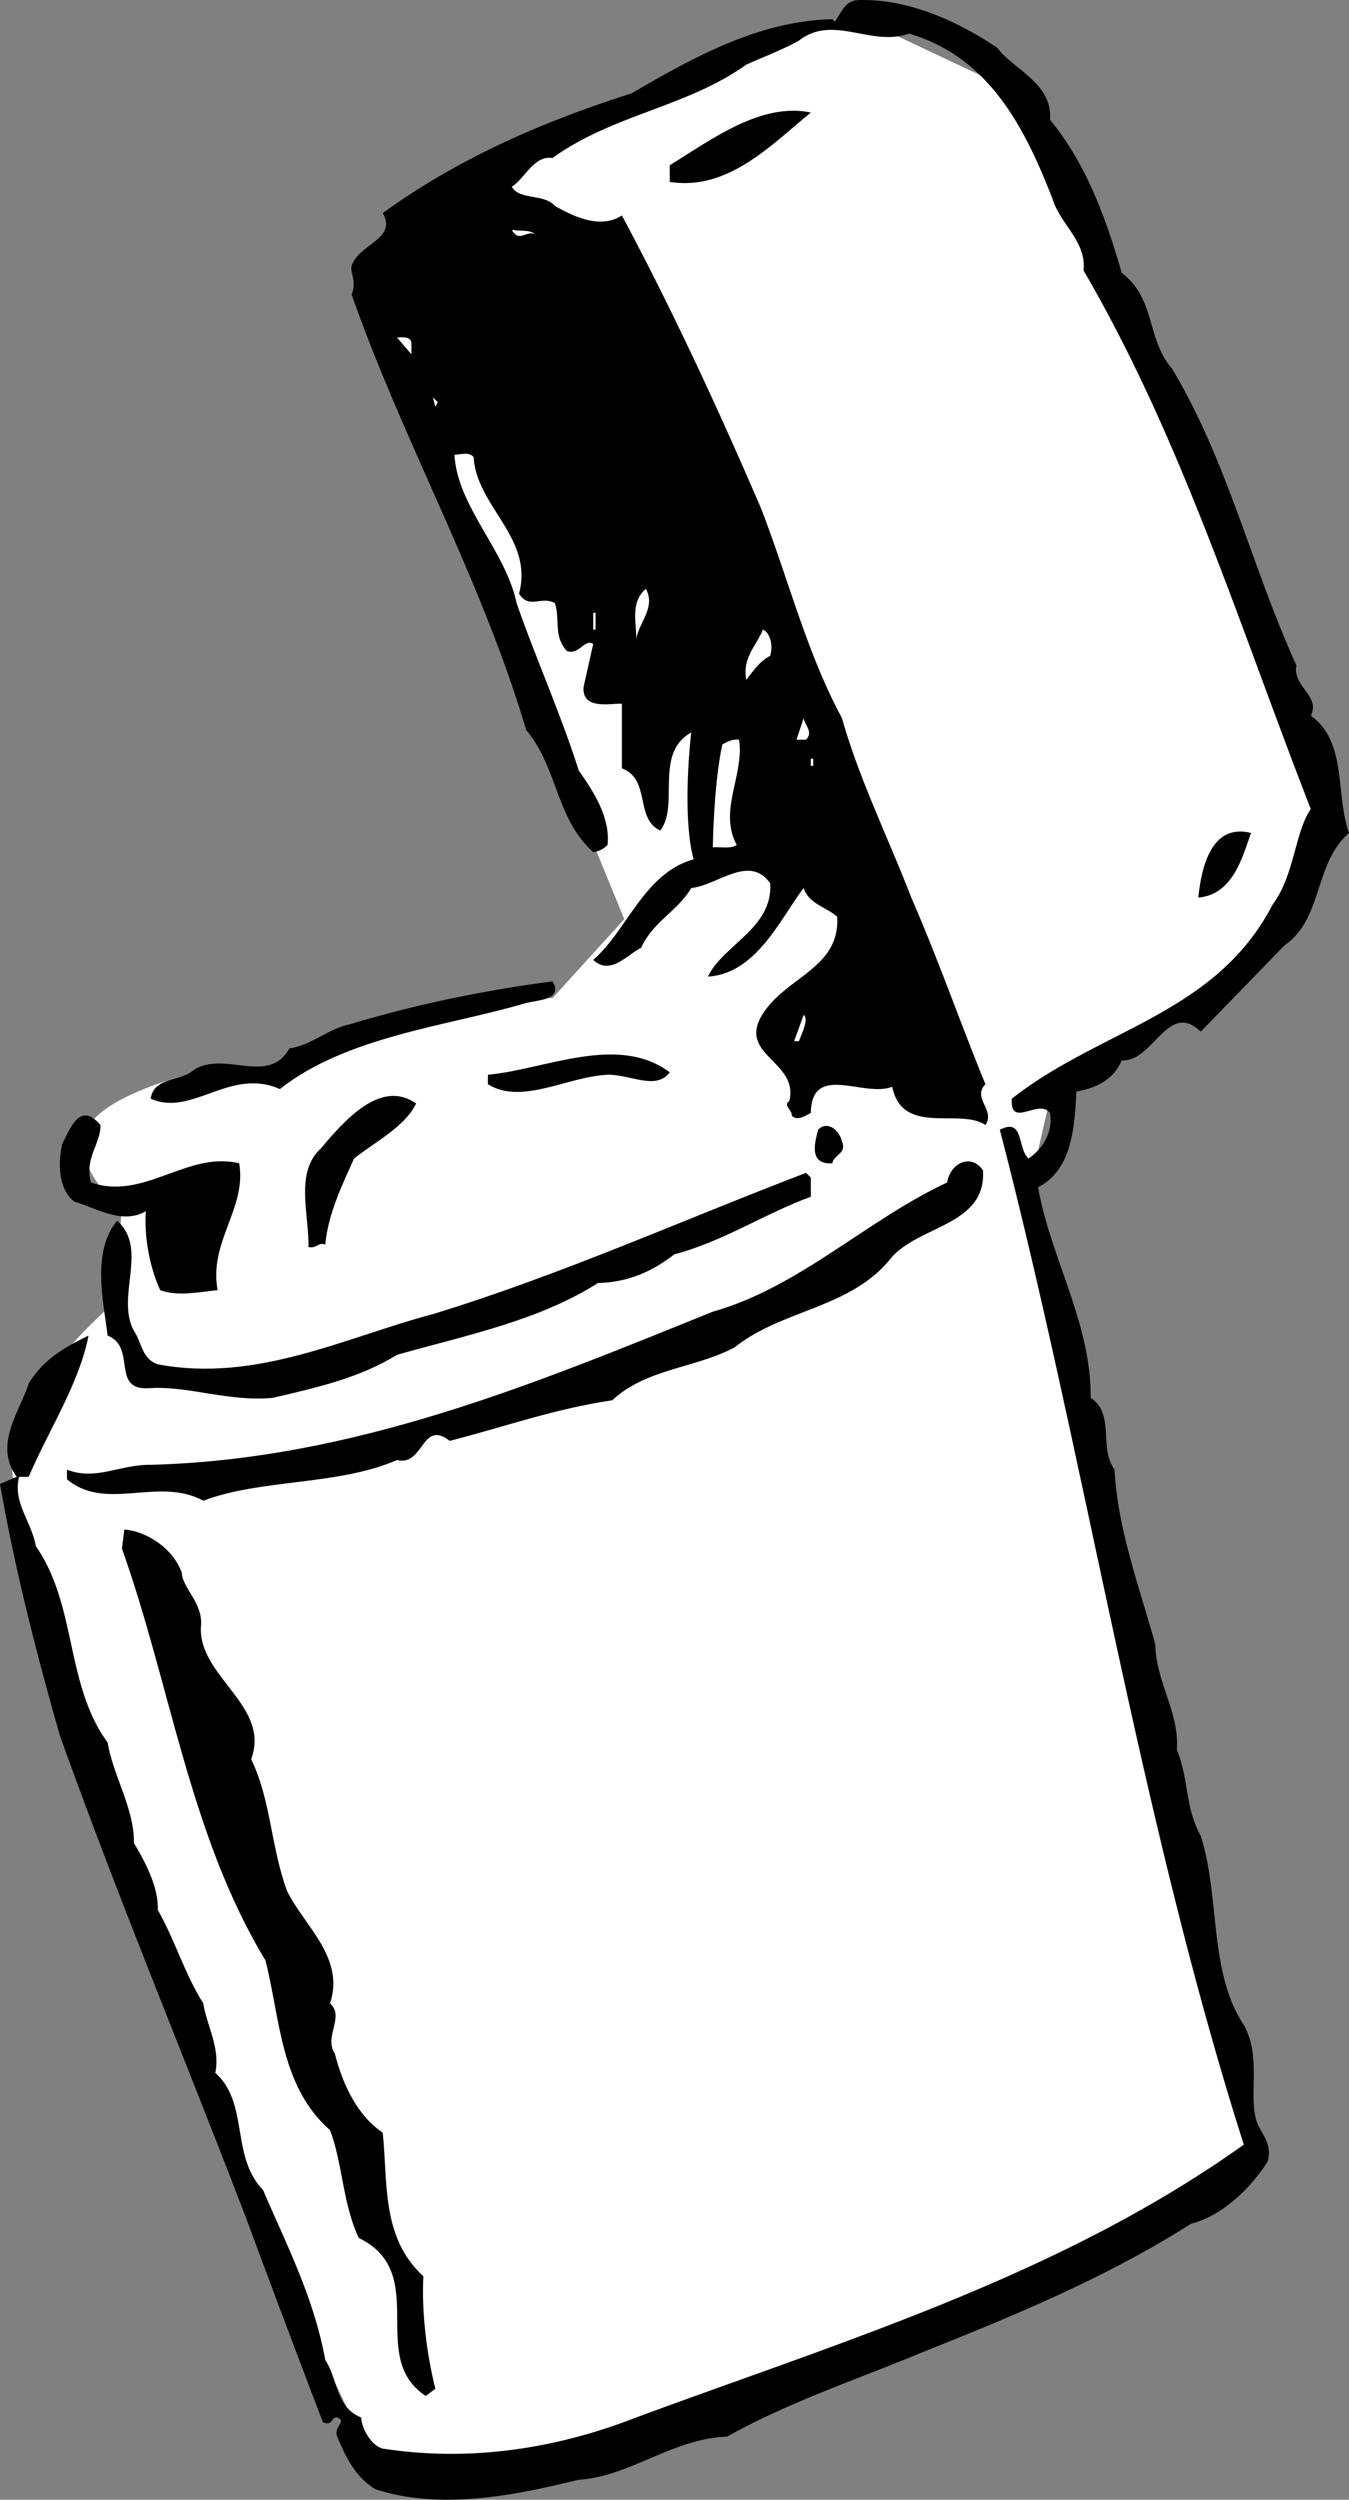 <svg xmlns="http://www.w3.org/2000/svg" width="56.398" height="104.438"><rect width="100%" height="100%" fill="#808080" stroke="none"/><path fill="#fff" d="m35.8.7-11 4-5.702 3.703-1.598 9 8.598 21-3 3.297s-6.641.008-8.598 1.3c-2.043 1.376-3.402 2-3.402 2H7.5s-4.043 1.044-4 2.7c-.043 1.676 1.598 2.703 1.598 2.703l-.297 4S.457 58.043.5 61.001c-.043 3.043 3.3 13 3.3 13l5.7 16 6 12.699s3.957 1.344 13.3-1.7c9.325-2.956 23.298-11 23.298-11l-9-40.597 1-4.402s8.695-3.625 10.402-8.598c1.625-5.027-1-9.703-1-9.703L42.8 4l-7-3.3"/><path d="M41.7 2c.624.876 2.323 1.477 2.198 3 1.528 1.876 2.325 4.075 3 6.403 1.426 1.074 1.028 2.774 2.102 4 2.324 3.875 3.324 8.274 5.2 12.399-.177.875 1.023 1.273.6 2.101 1.524 1.074 1.024 3.274 1.598 4.899-1.472 1.273-1.074 3.574-2.699 4.699l-3.5 3.601c-1.375-1.324-1.976 1.274-3.3 1.2-.376.875-1.176 1.175-1.899 1.3-.074 1.473-.176 3.274-1.602 4 .528 2.973 2.227 5.676 2.2 8.801 1.027.672.328 2.074 1 3 .125 2.473 1.027 4.875 1.703 7.297.023 1.578 1.023 2.875.898 4.402.524 1.274.324 2.375 1 3.598.824 2.578.324 5.676 1.801 7.902.723 1.274.223 2.774.5 3.899.125.574.723.976.5 1.8-.676 1.075-1.875 2.274-3.2 2.602-3.577 2.274-7.476 3.875-11.3 5.399-2.574 1.074-5.574 2.074-8.102 3.5-2.273.074-4.074 1.675-6.199 1.8-2.773.676-5.773 1.274-8.5.399-.875-.524-1.273-1.426-1.601-2.2-.172-.425.425-.624 0-.8-.274-.024-.172.375-.598.199a886.49 886.49 0 0 1-3.2-8.5c-2.577-6.723-5.374-13.422-7.8-20.2C1.523 69.076.625 65.576 0 62l.7-.3c-.977-1.324.124-2.723.5-3.898.624-1.024 1.523-1.524 2.5-2-.376 1.976-1.677 3.976-2.5 5.898H.8c-.277 1.078.524 1.875.7 2.902 1.723 2.473 1.223 5.774 3 8.2.223 1.375 1.125 2.773 1.098 4.199.527.875 1.027 1.875 1 2.8.726 1.274 1.125 2.676 1.902 3.899.125.875.723 1.875.5 2.902 1.426 1.274.625 3.473 2 4.899.926 2.176 2.125 4.476 2.598 7.101.527.774.425 1.973 1.5 2.399.027.476.425 1.176.902 1.3 3.723.575 7.324-.023 10.598-1.3C35.324 97.778 44.324 95.075 52 89.602 47.625 75.876 45.426 61.177 41.8 47.2c1.024-.523.723.777 1.2 1.203.625-.426 1.023-1.125.898-1.902-.472-.625-1.675.676-1.597-.598 3.722-2.926 8.523-3.527 10.898-8.101.926-1.227.926-3.024 1.602-4-2.977-7.625-5.375-15.426-9.5-22.5.125-1.227-.977-1.926-1.301-3-1.176-3.024-2.676-5.926-6-6.899-1.574.574-3.176-.828-4.602.297-.675.375-1.472.676-2.199 1-2.476 1.777-5.574 2.078-8.101 3.902-.774-.125-1.172.875-1.7 1.2.325.574 1.325.273 1.801.8.824.473 1.926.973 2.801.399 2.125 3.976 4.023 8.074 5.8 12.199 1.126 2.875 1.923 6.078 3.4 8.8.726 2.575 1.925 4.977 2.898 7.5 1.125 2.575 2.027 5.177 3.101 7.802-.574.574.426 1.074 0 1.699-1.074-.723-3.476.476-3.898-1.598-1.176.473-3.375-1.027-3.403 1.098-.175.074-.574.375-.8.101.027-.226-.375-.425-.098-.601.426-1.723-2.375-1.926-1-3.801 1.023-1.422 3.125-1.824 3-3.898-.477-.426-1.176-.524-1.402-1.2-.973 1.274-1.973 3.575-4 3.7.625-1.325 2.726-2.024 2.601-3.899-.875-1.226-2.176.074-3.3.2-.575.972-1.575 1.374-2.098 2.5-.578.273-1.278 1.175-2 .5 1.422-1.227 2.125-3.626 4.199-4.2-.375-1.328-.277-3.726-.102-5.3-1.574.874-.472 3.074-1.3 4.097-1.075-.523-.375-2.125-1.598-2.598v-2.699c-.477-.027-1.676.274-1.602-.703l.403-1.797c-.375-.226-.578.473-1.102.297-.574-.625-.273-1.324-.5-2-.574-.324-1.074.277-1.5-.398.625-2.325-1.773-3.625-1.898-5.7-.176-.226-.477-.125-.801-.101.125 2.176 2.125 3.976 2.598 6.199.828 2.375 1.828 4.578 2.601 7 .625.875 1.324 1.977 1.2 3.102a1 1 0 0 1-.598.3c-1.578-1.425-1.477-3.527-2.801-5.101-1.875-6.324-5.176-12.125-7.3-18.2.226-.523-.075-.925 0-1.199.323-.925 1.925-1.125 1.3-2.199 3.223-2.328 6.723-3.828 10.398-5C29.023 2.376 31.723.876 34.801.802l.097.101c.325-.426.426-.926 1.102-.902 2.023-.024 4.023.875 5.7 2"/><path d="M33.898 4.7C32.223 6.075 30.426 7.977 28 7.602v-.699c1.824-1.125 3.824-2.625 5.898-2.203"/><path fill="#fff" d="M22.398 9.802c-.375-.227-.675.375-1-.2.426.075.727-.027 1 .2M17.2 14.403v.399l-.602-.7c.328-.027.625-.027.601.301M18.2 17l-.102-.398.203.2zm8.398 9.7c.027-.625-.274-1.523.402-2.098.426.774-.277 1.375-.402 2.098M24.8 25.602h.098v.7h-.097v-.7m7.399 1.801c-.376.172-.677.574-1 1-.177-.926.425-1.426.698-2.101.325.175.426.675.301 1.101m1.501 3.5h-.4l.298-.902c.027.277.425.574.101.902m-2.801 0c.227 1.473-.875 2.973-.097 4.399-.278.175-.578.074-1 .101.023-1.226.125-3.027.398-4.3.227-.126.426-.227.7-.2M33.898 32H34v-.3h-.102v.3"/><path d="M52.3 34.802c-.374 1.074-.777 2.574-2.202 2.699.125-1.223.527-3.125 2.203-2.7"/><path fill="#fff" d="m35.8 37.602.298.2-.297-.2"/><path d="M23.2 41.2c.124.578-.677.578-1.2.703-3.277.973-7.477 1.375-10.3 3.598-2.075-.926-3.677 1.176-5.4.402.126-.926 1.325-.726 1.798-1.203 1.328-.824 3.125.676 4-.898.925-.125 1.625-.825 2.5-1 2.726-.825 5.625-1.426 8.5-1.801l.101.199"/><path fill="#fff" d="M33.398 43.5H33.2l.399-1.097c.226.172-.075.774-.2 1.098"/><path d="M28 44.802c-.574.773-1.676.074-2.602.101-1.675.074-3.574 1.274-5 .399v-.399c2.426-.226 5.426-1.726 7.602-.101m-10.602 1.3c-.472.973-1.675 1.575-2.597 2.301-.477 1.074-1.078 2.274-1.203 3.598-.274-.125-.375.176-.7.101.028-1.324-.574-3.125.5-4.101 1.028-1.223 2.528-2.926 4-1.899M4.2 47c.023.778-.677 1.376-.4 2.403 2.223.774 4.024-1.328 6.2-.8.324 1.874-1.277 3.273-.902 5.3-.774.074-1.672.274-2.399 0-.476-1.027-.676-2.328-.601-3.3-.973.574-2.075-.126-3-.403-.672-.523-.672-1.625-.5-2.398.328-.625.726-1.825 1.601-.801M35.2 47.7c.226.477-.376.578-.4.902-1.077.075-.675-1.027-.6-1.402.425-.422.925.078 1 .5m5.898 1.203c.125 2.274-2.575 2.274-3.797 3.598-1.676 2.176-4.578 2.176-6.602 3.8-1.676.876-3.676.876-5.101 2.2-2.473.375-4.375 1.074-6.797 1.699-1.176-.922-1.078 1.078-2.203.8-2.473 1.075-5.672.778-8.098 1.7-1.875-1.023-4.074.477-5.7-.898v-.399c1.223.473 2.223-.226 3.5-.203 8.524-.223 16.126-3.422 23.5-6.398 3.626-1.024 6.423-3.825 9.798-5.399.125-.828 1.027-1.226 1.5-.5"/><path d="M33.898 49.2v.8c-1.875.677-3.675 1.876-5.699 2.403-.875.672-1.875 1.172-3.199 1.2-2.477 1.574-5.477 2.175-8.402 3-1.575.972-3.375 1.374-5.2 1.8-1.875.172-3.574-.527-5.199-.402-1.574.074-.476-1.723-1.699-2.2-.176-1.425-.676-3.523.398-4.8 1.325 1.176-.074 3.176.7 4.601.328.473.328 1.176 1 1.399 4.125.777 7.828-1.125 11.5-2.098 5.328-1.625 10.425-3.926 15.601-5.902l.2.199M7.598 65.7c.027.676.925 1.277.8 2.3-.074 2.075 2.926 3.278 2.102 5.5.824 1.677.824 3.677 1.5 5.5.723 1.477 2.426 2.778 1.8 4.7.626.578-.277 1.375.2 2.102.324 1.273.926 2.574 2 3.3.223 2.075-.074 4.375 1.7 6-.075 1.473.124 3.176.5 4.7l-.4.3c-2.476-1.625.223-5.125-2.8-6.601-.676-1.426-.676-3.125-1.2-4.5-2.077-1.824-2.077-4.625-2.702-7.098-3.172-5.226-3.973-11.527-6-17.203l.101-.797c.926.074 2.024.774 2.399 1.797"/></svg>
